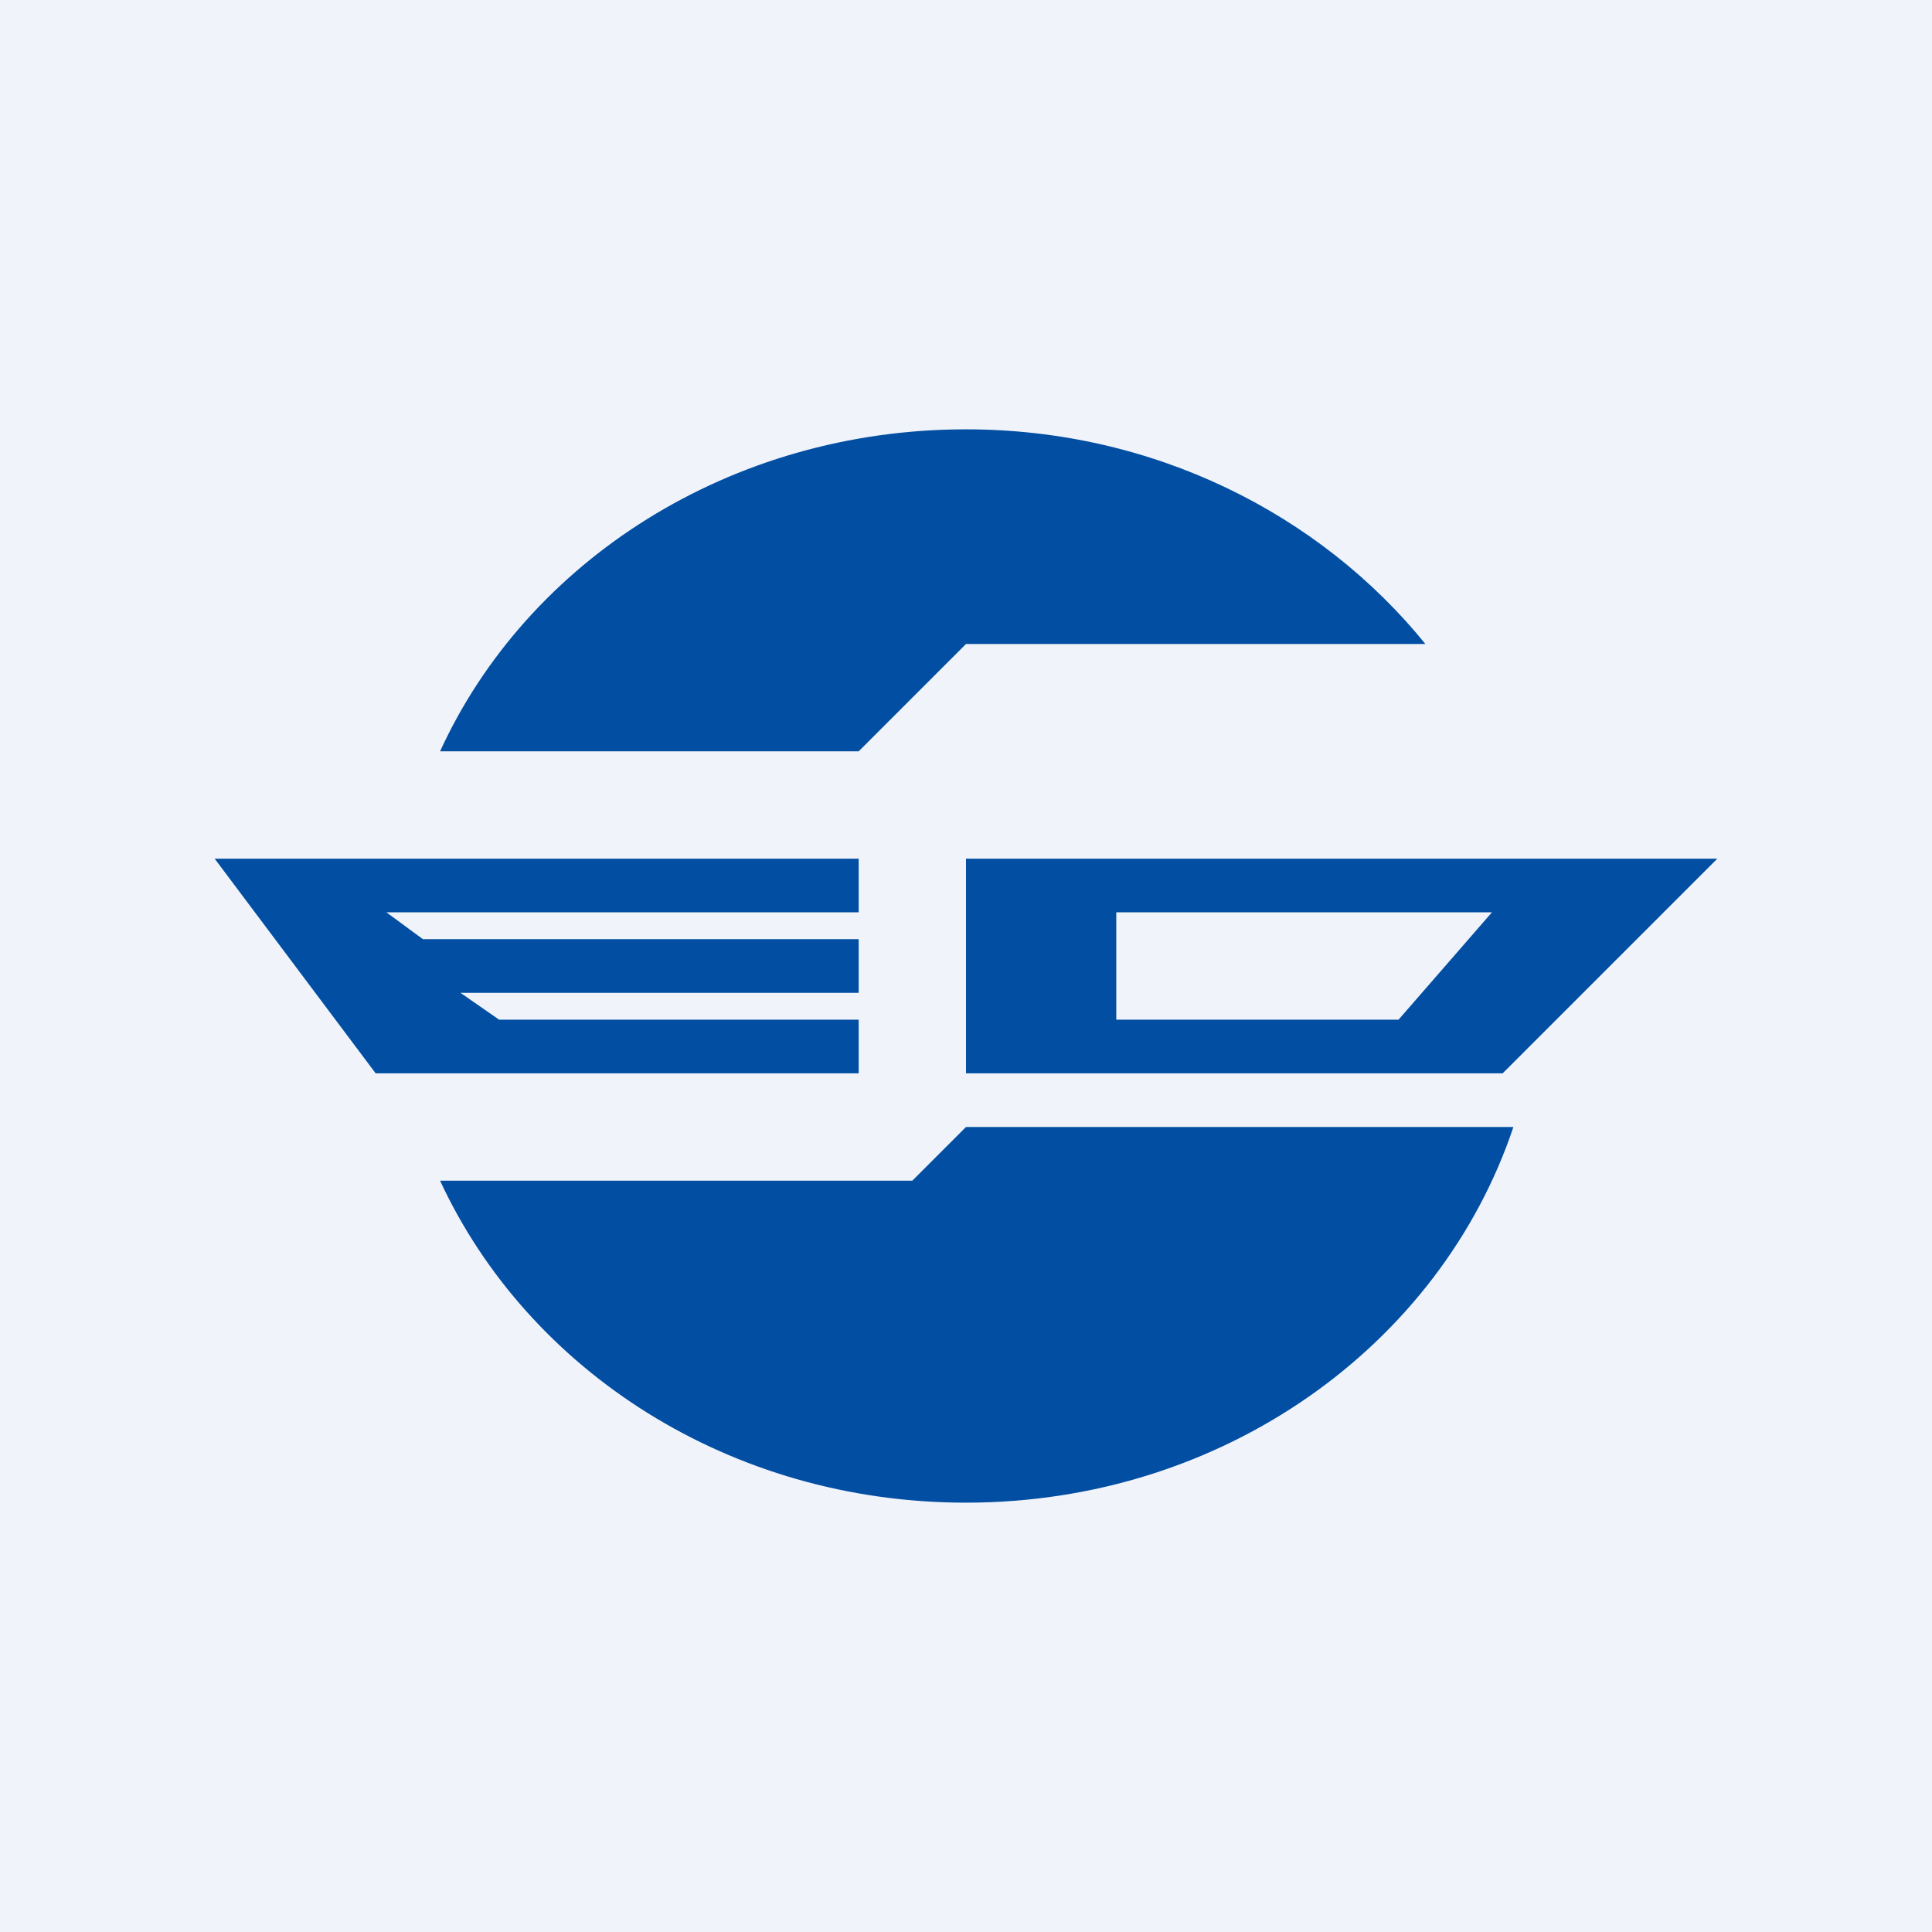 <!-- by TradingView --><svg width="18" height="18" viewBox="0 0 18 18" xmlns="http://www.w3.org/2000/svg"><path fill="#F0F3FA" d="M0 0h18v18H0z"/><path d="M14.1 10.5H9l-.5.5H4.1c.82 1.77 2.7 3 4.9 3 2.4 0 4.42-1.47 5.1-3.5ZM13.29 6H9L8 7H4.1C4.91 5.23 6.8 4 9 4c1.75 0 3.3.79 4.28 2ZM8 8H2l1.5 2H8v-.5H4.65l-.36-.25H8v-.5H3.94L3.6 8.5H8V8ZM9 8h7l-2 2H9V8Zm1.4.5v1h2.63l.87-1h-3.5Z" fill="#014EA2"/></svg>
